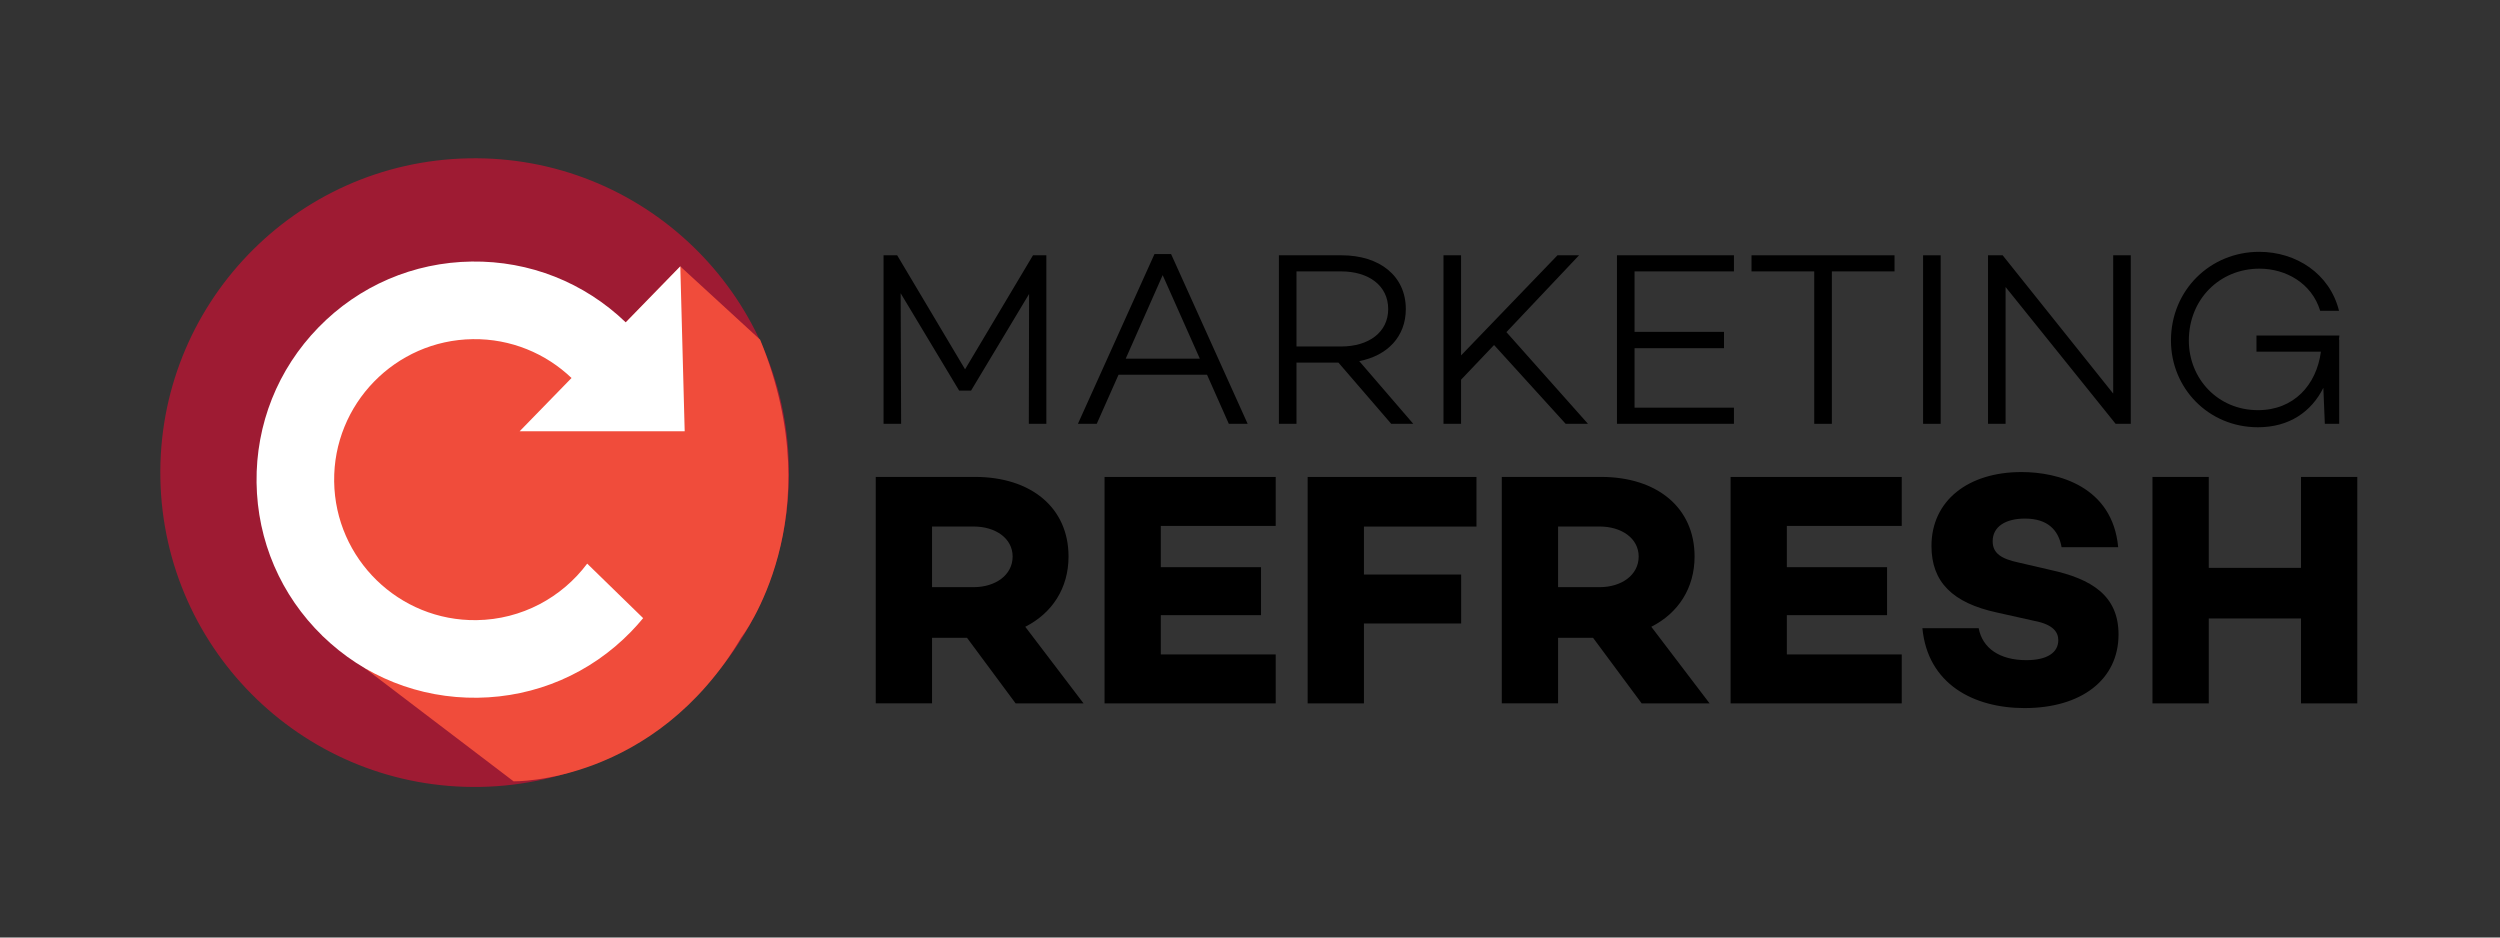 <svg xmlns="http://www.w3.org/2000/svg" xmlns:xlink="http://www.w3.org/1999/xlink" id="Layer_1" x="0px" y="0px" viewBox="0 0 576 216" xml:space="preserve"><rect x="0" y="0" width="576" height="216" fill="#333333" stroke="none"/><g>			<ellipse transform="matrix(1 -0.02 0.02 1 -2.146 2.198)" fill="#9E1B33" cx="109.33" cy="108.88" rx="72.41" ry="72.41"></ellipse>	<path fill="#F04C3B" d="M156.73,61.37l-12.57,12.91c0,0-37.69-24.1-60.79-1.01c-23.1,23.1-9.08,73.25-9.08,73.25l44.04,33.5  c0,0,32.46,0.63,52.44-33.09c0,0,21.23-27.47,4.37-68.66L156.73,61.37z"></path>	<path fill="#FFFFFF" d="M109.79,142.88c-17.85,0.24-32.56-14.09-32.8-31.94c-0.24-17.85,14.09-32.56,31.94-32.8  c8.8-0.12,16.84,3.31,22.75,8.95l-11.96,12.28l38.03,0l-1.01-38.01l-12.57,12.91c-9.59-9.21-22.17-14.19-35.48-14.01  c-13.42,0.18-25.97,5.57-35.33,15.19c-9.37,9.62-14.42,22.3-14.25,35.73c0.18,13.42,5.57,25.97,15.19,35.33  c9.62,9.37,22.3,14.42,35.73,14.25c13.42-0.18,25.97-5.57,35.33-15.19c0.99-1.02,1.93-2.07,2.82-3.15l-12.89-12.56  C129.47,137.64,120.23,142.74,109.79,142.88"></path></g><g>	<g>		<path d="M241.09,97.65h-4.05l0.06-29.92L223.73,90h-2.74l-13.48-22.44l0.11,30.09h-4.05V58.82h3.14l15.64,26.27l15.65-26.27h3.08   V97.65z"></path>		<path d="M257.71,86.34l-5.02,11.31h-4.34l17.64-39.11h3.83l17.64,39.11h-4.34l-5.02-11.31H257.71z M267.88,63.39l-8.51,19.24   h17.07L267.88,63.39z"></path>		<path d="M298.71,83.54v14.1h-4.05V58.82h14.45c8.74,0,14.79,4.74,14.79,12.39c0,6.34-4.23,10.73-10.73,11.99l12.45,14.45h-5.08   l-12.16-14.1H298.71z M308.99,79.83c6.34,0,10.85-3.25,10.85-8.62c0-5.42-4.51-8.68-10.85-8.68h-10.28v17.3H308.99z"></path>		<path d="M336.63,87.48v10.16h-4.05V58.82h4.05v23.07l22.21-23.07h4.97l-16.73,17.7l18.79,21.13h-5.14l-16.5-18.16L336.63,87.48z"></path>		<path d="M376.6,76.46h20.61v3.77H376.6v13.7h22.9v3.71h-26.95V58.82h26.95v3.71h-22.9V76.46z"></path>		<path d="M422.06,62.53v35.12H418V62.53h-14.45v-3.71h32.95v3.71H422.06z"></path>		<path d="M447.13,97.65h-4.05V58.82h4.05V97.65z"></path>		<path d="M490.92,97.65h-3.48l-25.35-31.52v31.52h-4.05V58.82h3.37l25.47,31.86V58.82h4.05V97.65z"></path>		<path d="M538.95,78.23v19.41h-3.31l-0.34-8.28c-2.74,5.48-7.82,9.08-15.07,9.08c-11.42,0-20.04-9.02-20.04-19.98   c0-11.65,9.08-20.44,20.33-20.44c8.51,0,16.27,5.02,18.39,13.59h-4.34c-1.94-6.39-7.94-9.71-13.99-9.71   c-9.14,0-16.27,7.02-16.27,16.56c0,8.79,6.68,16.04,15.93,16.04c8.28,0,13.48-5.82,14.5-13.48h-14.85v-3.71H539l-0.11,0.91H538.95   z"></path>	</g>	<g>		<path d="M214.74,146.94v15.11h-12.97v-52.17h22.86c12.89,0,21.56,7.06,21.56,18.34c0,7.29-3.76,13.04-9.97,16.19l13.43,17.65H234   l-11.2-15.11H214.74z M224.33,135.28c4.99,0,8.98-2.76,8.98-7.06c0-4.22-3.99-6.91-8.98-6.91h-9.59v13.96H224.33z"></path>		<path d="M267.45,130.68h23.09v11.05h-23.09v9.05h26.47v11.28h-39.43v-52.17h39.43v11.28h-26.47V130.68z"></path>		<path d="M314.25,132.37h22.4v11.28h-22.4v18.41h-12.97v-52.17h38.9v11.43h-25.93V132.37z"></path>		<path d="M358.98,146.94v15.11h-12.97v-52.17h22.86c12.89,0,21.56,7.06,21.56,18.34c0,7.29-3.76,13.04-9.97,16.19l13.43,17.65   h-15.65l-11.2-15.11H358.98z M368.57,135.28c4.99,0,8.98-2.76,8.98-7.06c0-4.22-3.99-6.91-8.98-6.91h-9.59v13.96H368.57z"></path>		<path d="M411.69,130.68h23.09v11.05h-23.09v9.05h26.47v11.28h-39.43v-52.17h39.43v11.28h-26.47V130.68z"></path>		<path d="M488.03,126.08h-13.04c-0.69-3.91-3.15-6.6-8.44-6.6c-4.45,0-7.44,1.84-7.44,5.22c0,2.84,2.07,4.07,5.98,4.91l7.29,1.69   c9.51,2.07,15.73,5.91,15.73,14.88c0,10.43-8.59,16.96-21.64,16.96c-11.74,0-22.33-5.52-23.55-18.41h12.97   c0.84,4.6,4.83,7.37,10.97,7.37c4.83,0,7.37-1.76,7.37-4.6c0-1.76-1.07-3.61-5.52-4.45l-8.59-1.92   c-10.28-2.22-15.11-7.06-15.11-15.34c0-10.43,8.44-17.03,20.71-17.03C474.14,108.74,486.73,112.04,488.03,126.08z"></path>		<path d="M543.12,162.06h-12.97V142.5H508.9v19.56h-12.97v-52.17h12.97v20.94h21.25v-20.94h12.97V162.06z"></path>	</g></g></svg>